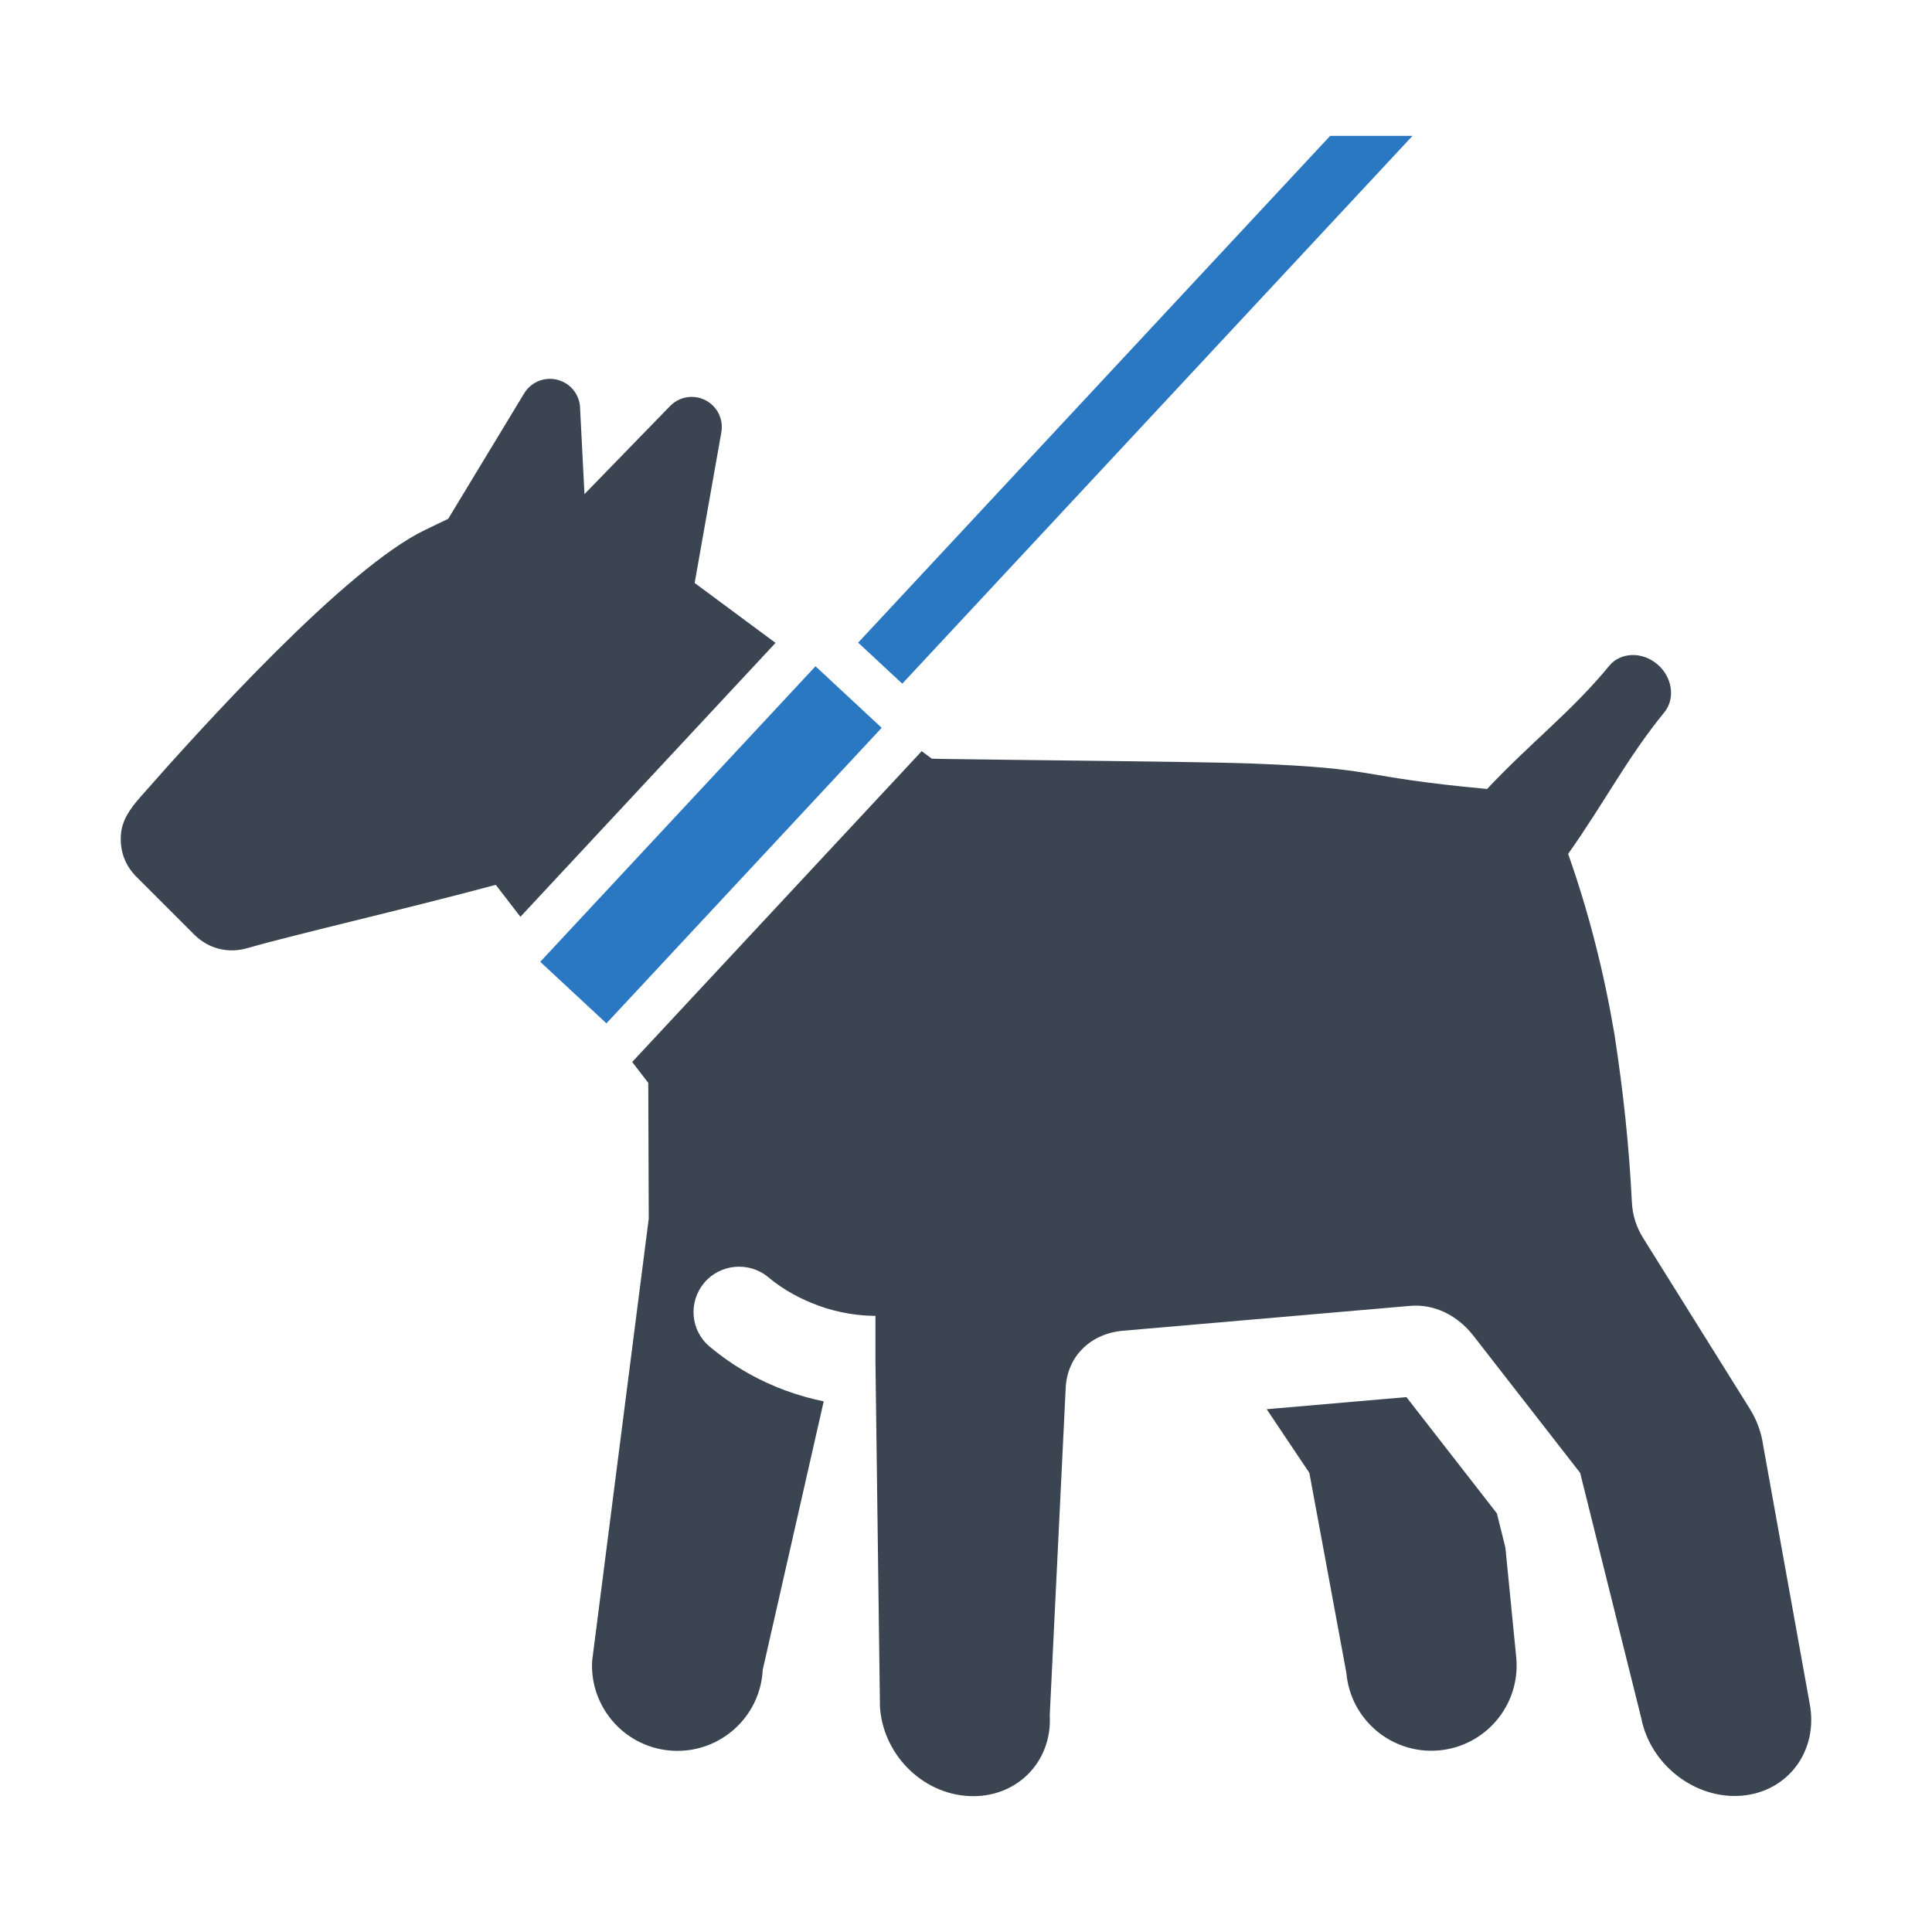 <?xml version="1.0" ?><!DOCTYPE svg  PUBLIC '-//W3C//DTD SVG 1.1//EN'  'http://www.w3.org/Graphics/SVG/1.1/DTD/svg11.dtd'><svg enable-background="new 0 0 256 256" height="256px" id="Layer_1" version="1.1" viewBox="0 0 256 256" width="256px" xml:space="preserve" xmlns="http://www.w3.org/2000/svg" xmlns:xlink="http://www.w3.org/1999/xlink"><g><g><path d="M109.146,185.687l-8.08,35.573c-0.318,6.24-5.637,11.042-11.88,10.724     c-6.243-0.318-11.046-5.635-10.729-11.875l7.505-58.637l-0.063-17.988l-2.13-2.764l38.361-41.186l1.344,0.995l1.547,0.035     c9.358,0.153,34.044,0.349,40.706,0.6c17.684,0.665,13.43,1.718,31.318,3.379c5.827-6.194,11.275-10.327,16.172-16.306     c1.504-1.831,4.361-1.934,6.376-0.23c2.017,1.702,2.429,4.568,0.924,6.398c-4.855,5.928-7.858,11.856-12.73,18.74     c2.803,7.938,4.773,15.855,6.128,23.855h0.002c1.229,8,1.946,14.932,2.315,22.28c0.084,1.688,0.557,3.267,1.497,4.769     l14.123,22.613c0.976,1.563,1.562,3.256,1.784,4.904l6.147,34.132c1.211,6.216-2.798,11.698-8.959,12.236     s-12.139-4.062-13.35-10.276l-8.096-32.491l-14.125-18.152c-2.112-2.715-5.181-4.258-8.402-3.979l-38.06,3.295     c-4.223,0.365-7.375,3.334-7.58,7.559l-2.114,43.373c0.357,6.24-4.441,11.041-10.718,10.723     c-6.278-0.317-11.424-5.635-11.782-11.875L116,180.343v-5.986c-2,0-4.782-0.332-7.6-1.371c-2.136-0.787-4.49-1.982-6.596-3.747     c-2.538-2.122-6.376-1.787-8.5,0.75s-1.816,6.315,0.722,8.438c3.267,2.737,6.719,4.59,10.029,5.811     C105.815,184.886,107.522,185.356,109.146,185.687L109.146,185.687z M199.472,205.055l1.447,14.655     c0.537,6.215-4.066,11.691-10.285,12.229c-6.218,0.538-11.697-4.064-12.234-10.28l-4.902-26.49l-5.655-8.442l18.515-1.603     l11.987,15.408L199.472,205.055L199.472,205.055z M68.956,121.482l-3.263-4.236c-11.996,3.221-26.611,6.571-32.921,8.388     c-2.577,0.741-5.162,0.075-7.058-1.819l-7.613-7.61c-1.479-1.479-2.19-3.314-2.093-5.404c0.098-2.089,1.208-3.613,2.587-5.185     c8.1-9.218,27.292-30.437,37.781-35.42c1.002-0.477,2.003-0.971,3.013-1.452l10.059-16.614c1.139-1.89,3.597-2.498,5.487-1.359     c1.25,0.753,1.94,2.081,1.934,3.441l0.577,11.259l11.347-11.673c1.538-1.579,4.064-1.614,5.643-0.078     c0.983,0.954,1.368,2.291,1.149,3.545l-3.541,19.982l10.718,7.94L68.956,121.482L68.956,121.482z" fill="#3B4552"/><path d="M187.167,18l-67.612,72.591l-5.846-5.438L176.256,18H187.167L187.167,18z M71.586,127.443l36.473-39.159     l8.77,8.156L80.356,135.6L71.586,127.443L71.586,127.443z" fill="#2B78C2"/></g></g></svg>